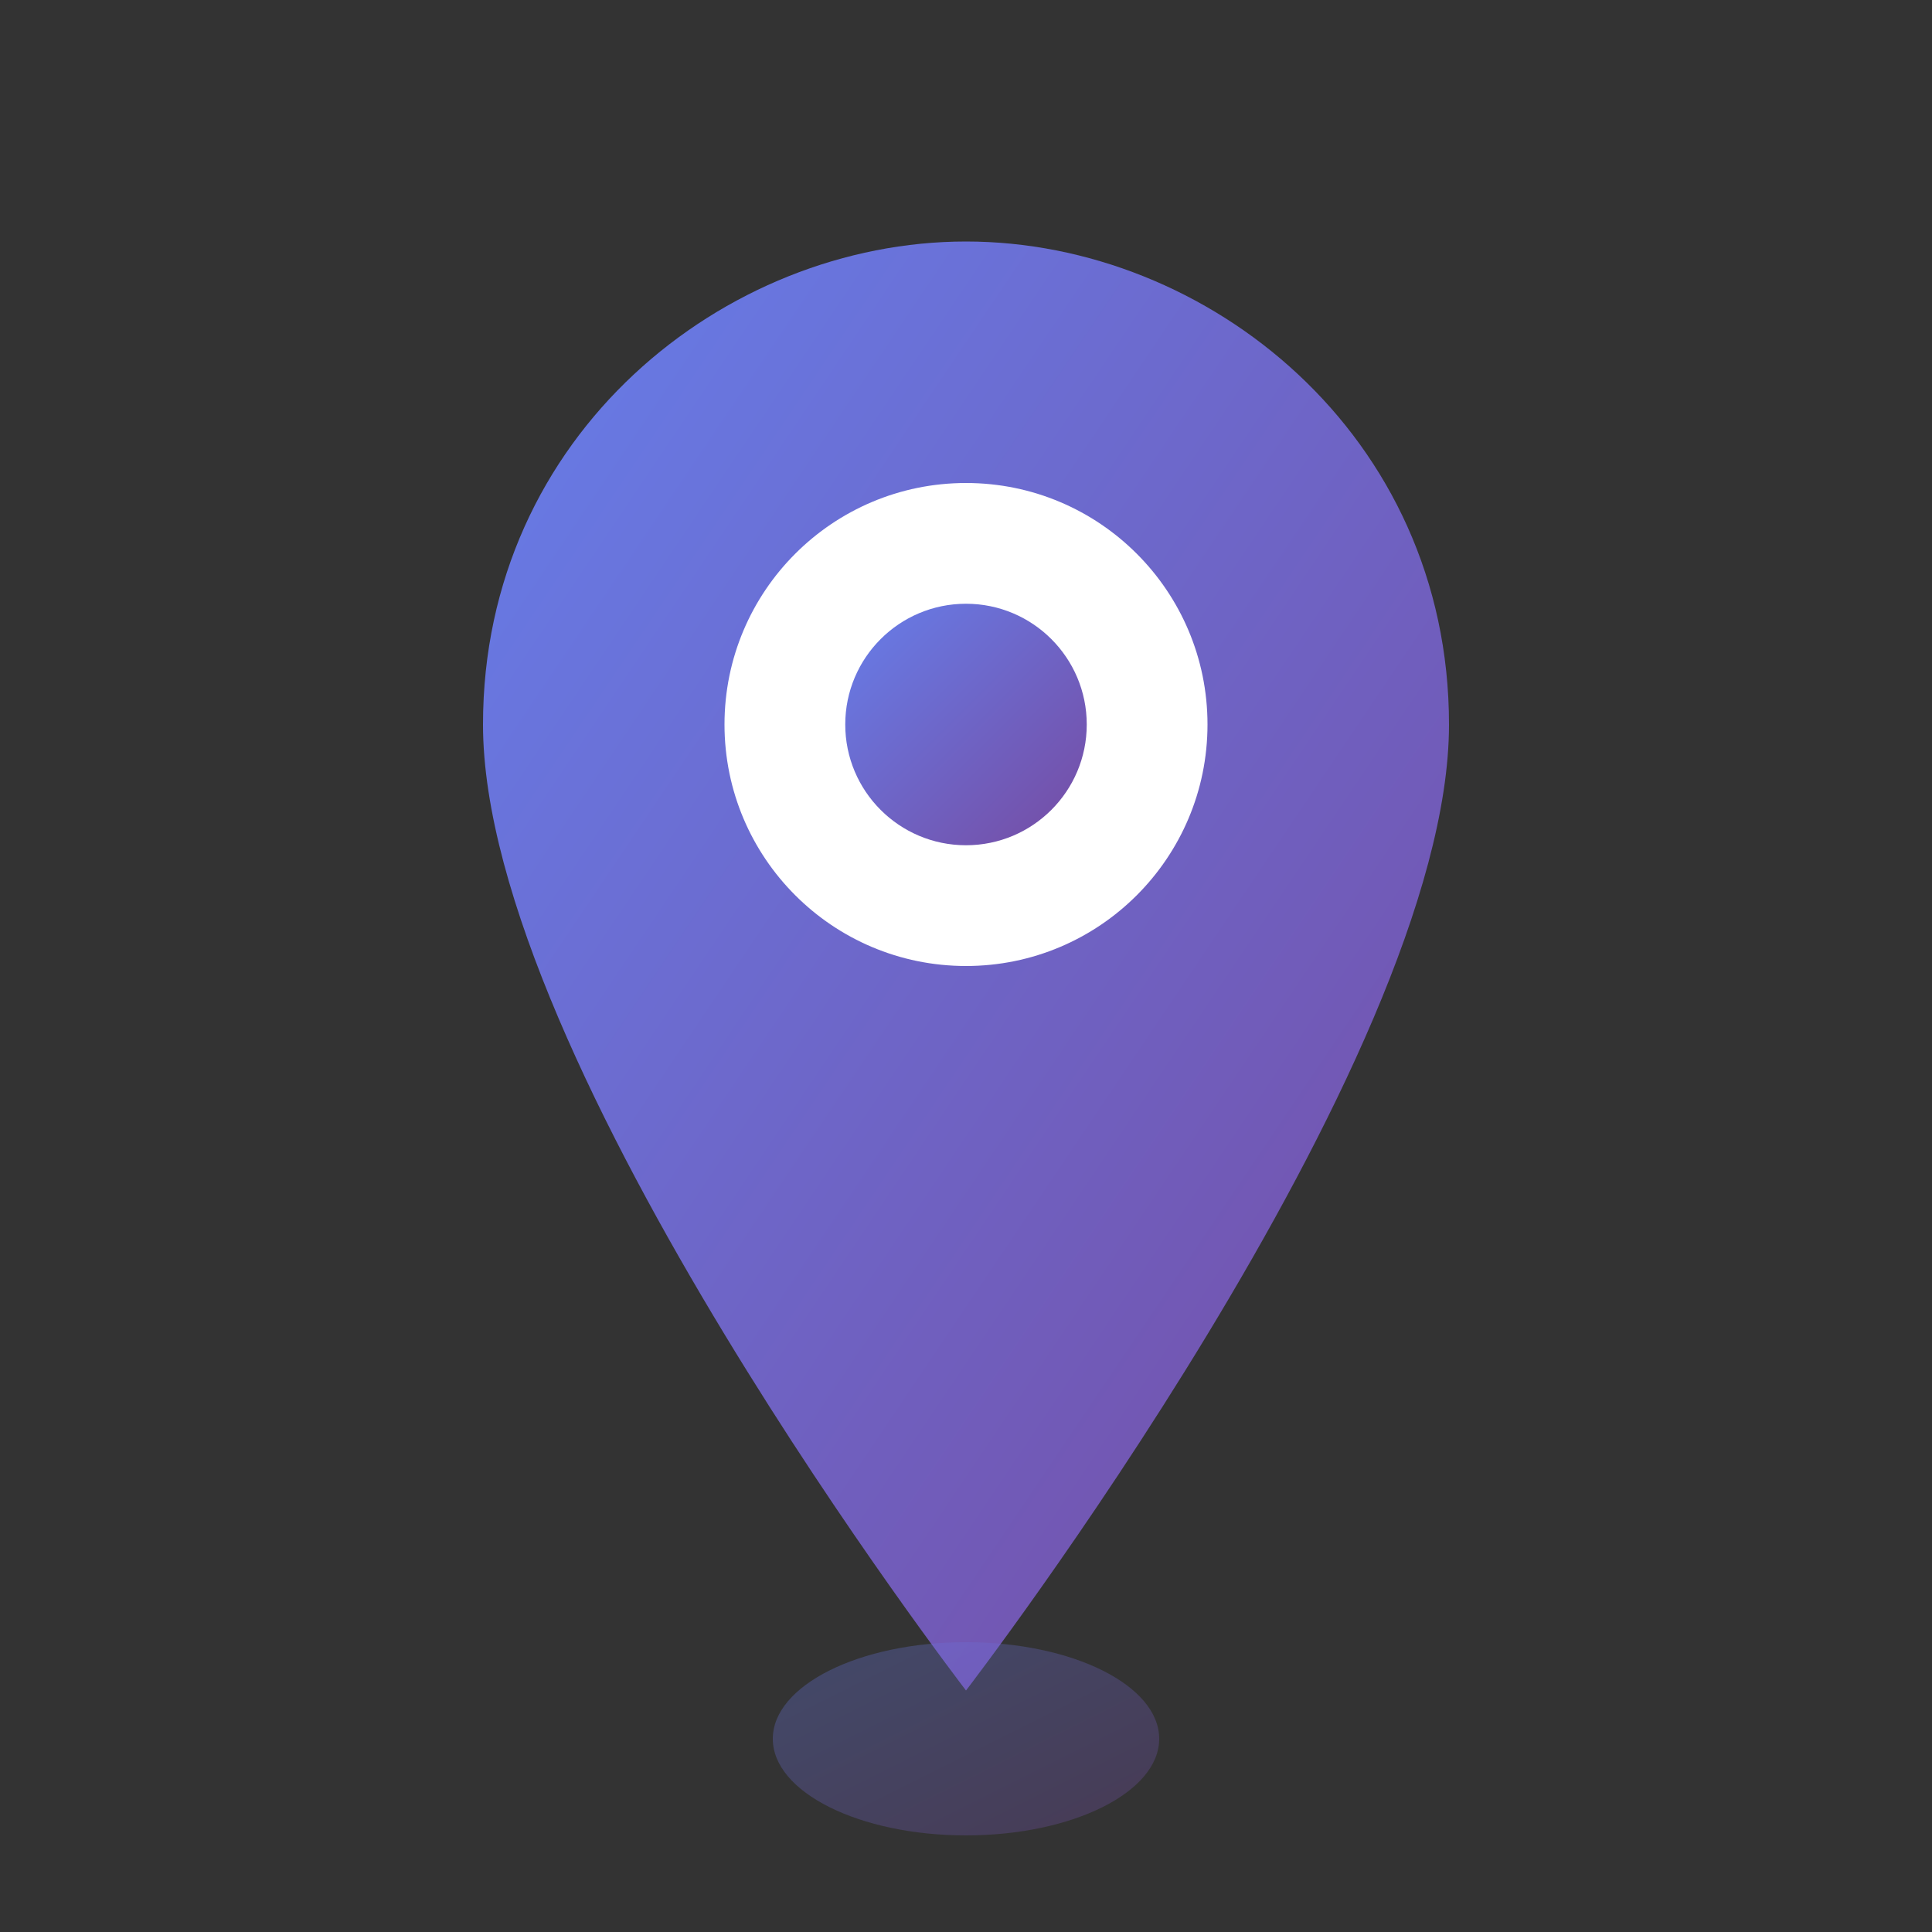 <svg width="40" height="40" viewBox="0 0 40 40" fill="none" xmlns="http://www.w3.org/2000/svg">
  <rect x="0" y="0" width="40" height="40" fill="#333333" stroke="none"/>
  <defs>
    <linearGradient id="contactGradient" x1="0%" y1="0%" x2="100%" y2="100%">
      <stop offset="0%" style="stop-color:#667eea;stop-opacity:1" />
      <stop offset="100%" style="stop-color:#764ba2;stop-opacity:1" />
    </linearGradient>
  </defs>
  
  <!-- Map pin base -->
  <path d="M20 5 C15 5 10 9 10 15 C10 22 20 35 20 35 S30 22 30 15 C30 9 25 5 20 5 Z" fill="url(#contactGradient)"/>
  
  <!-- Inner circle -->
  <circle cx="20" cy="15" r="5" fill="white"/>
  
  <!-- Location dot -->
  <circle cx="20" cy="15" r="2.5" fill="url(#contactGradient)"/>
  
  <!-- Subtle shadow -->
  <ellipse cx="20" cy="36" rx="4" ry="2" fill="url(#contactGradient)" opacity="0.3"/>
</svg>
